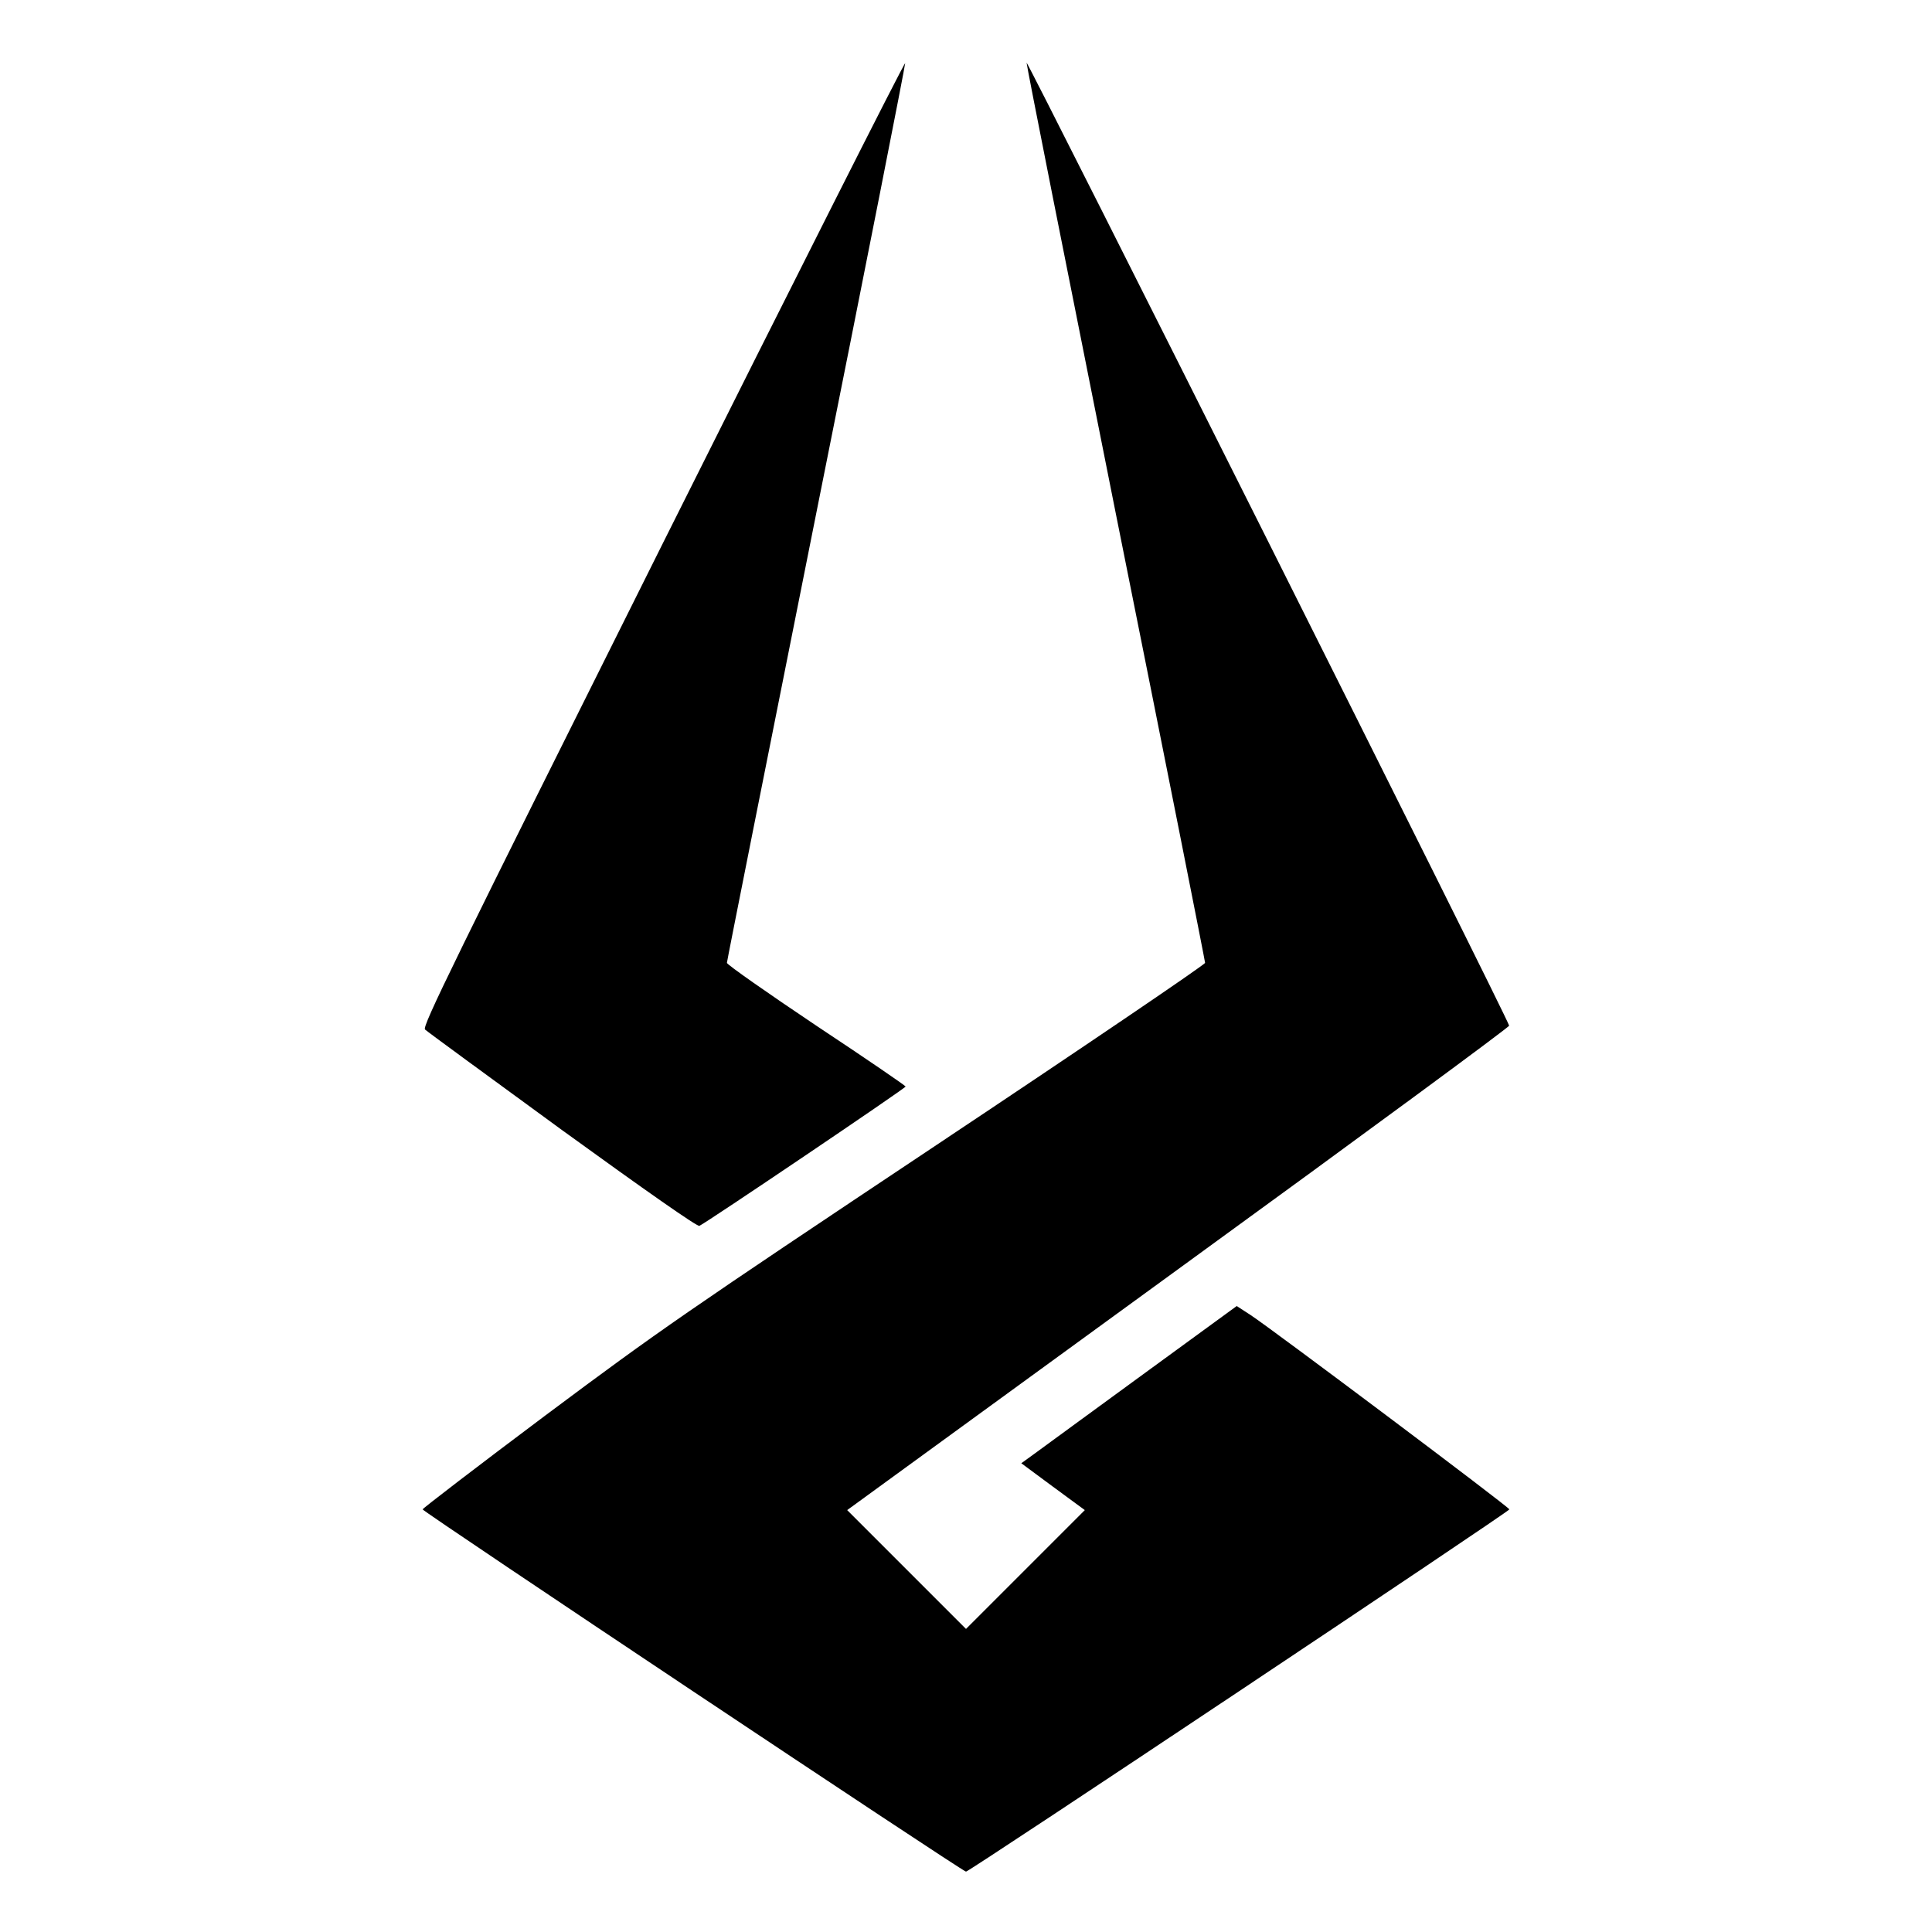 <?xml version="1.0" encoding="UTF-8" standalone="yes"?>
<svg version="1.0" xmlns="http://www.w3.org/2000/svg" width="800px" height="800px" viewBox="0 0 800 800" preserveAspectRatio="xMidYMid meet">
  <g transform="translate(0,800) scale(0.1,-0.1)" fill="#000000" stroke="none">
    <path d="M2745 5751 c-875 -1752 -998 -2002 -985 -2014 8 -8 264 -195 568
-417 348 -252 559 -400 568 -396 23 9 854 570 854 577 0 3 -166 117 -370 252
-203 136 -370 253 -370 260 0 7 167 845 370 1862 204 1018 369 1856 368 1863
-2 7 -453 -887 -1003 -1987z"/>
    <path d="M4251 7740 c-1 -8 166 -848 369 -1865 204 -1017 370 -1855 370 -1862
0 -7 -501 -347 -1112 -754 -1047 -698 -1143 -764 -1621 -1121 -279 -209 -507
-384 -507 -388 0 -9 2236 -1500 2250 -1500 14 0 2250 1491 2250 1500 0 9 -986
749 -1072 805 l-57 37 -388 -283 c-213 -156 -414 -302 -446 -326 l-58 -42 131
-97 132 -97 -246 -246 -246 -246 -246 246 -246 246 1371 998 c754 548 1371
1002 1370 1008 0 20 -1998 4003 -1998 3987z"/>
  </g>
</svg>